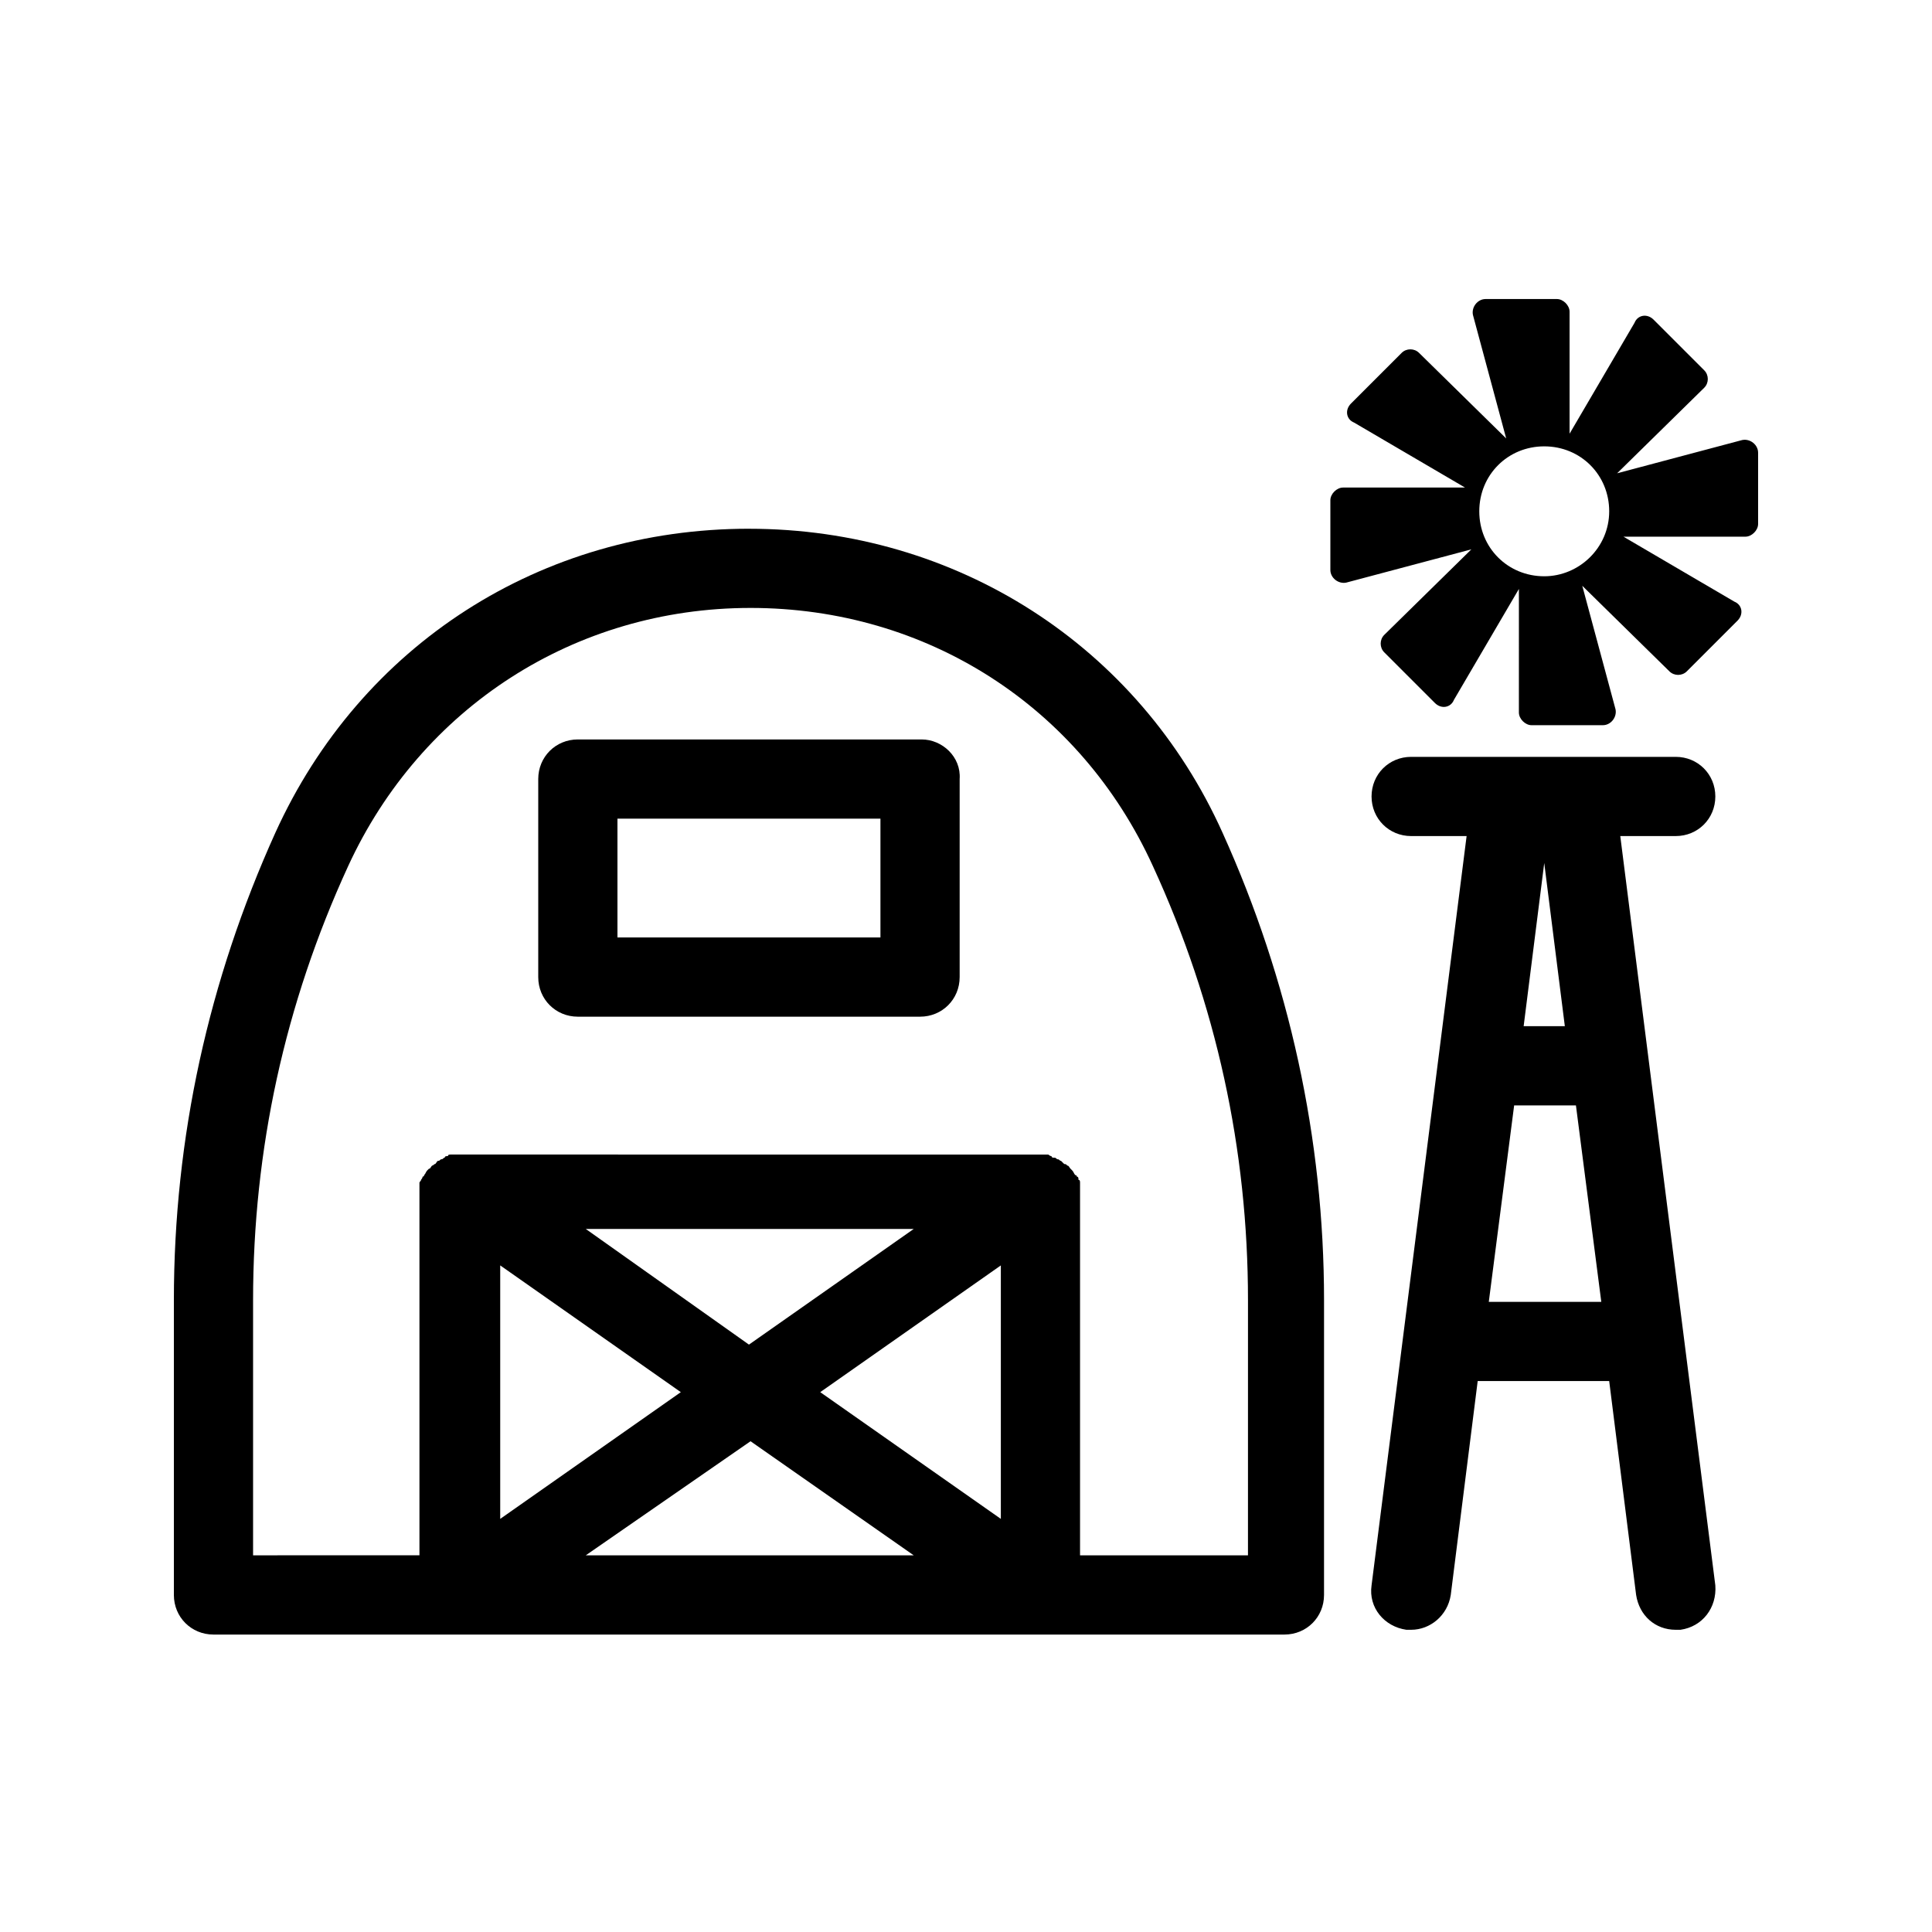 <?xml version="1.0" encoding="UTF-8"?>
<!-- Uploaded to: ICON Repo, www.iconrepo.com, Generator: ICON Repo Mixer Tools -->
<svg fill="#000000" width="800px" height="800px" version="1.1" viewBox="144 144 512 512" xmlns="http://www.w3.org/2000/svg">
 <g>
  <path d="m342.48 284.12c-55 0-102.86 30.648-125.53 80.609-17.637 39.047-26.871 80.609-26.871 123.86v78.09c0 5.879 4.617 10.496 10.496 10.496h283.81c5.879 0 10.496-4.617 10.496-10.496l0.004-78.09c0-42.824-9.238-84.809-26.871-123.85-22.25-49.543-70.531-80.613-125.53-80.613zm66.754 262.4-47.863-33.586 47.863-33.586zm-23.09 9.656h-86.906l43.664-30.23zm-43.664-55.84-43.242-30.648h86.906zm-18.055 12.598-47.863 33.586v-67.176zm149.88 43.242h-44.082v-96.562-1.68-0.418c0-0.418 0-0.84-0.418-0.84 0-0.418 0-0.84-0.418-0.84 0 0 0-0.418-0.418-0.418-0.418-0.418-0.418-0.84-0.84-1.258l-0.418-0.418c-0.418-0.418-0.418-0.84-0.84-0.84-0.418-0.418-0.418-0.418-0.84-0.418-0.418-0.418-0.418-0.418-0.84-0.84-0.418 0-0.418-0.418-0.84-0.418-0.418 0-0.418-0.418-0.84-0.418-0.418 0-0.84 0-0.84-0.418-0.418 0-0.84-0.418-0.84-0.418h-1.258-0.84l-154.09-0.016h-0.84-1.258c-0.418 0-0.84 0-0.84 0.418-0.418 0-0.84 0-0.84 0.418-0.418 0-0.418 0.418-0.84 0.418-0.418 0-0.418 0.418-0.84 0.418-0.418 0-0.418 0.418-0.84 0.84-0.418 0-0.418 0.418-0.84 0.418-0.418 0.418-0.418 0.84-0.84 0.84l-0.418 0.418c-0.418 0.418-0.418 0.84-0.84 1.258 0 0 0 0.418-0.418 0.418 0 0.418-0.418 0.84-0.418 0.84 0 0.418-0.418 0.418-0.418 0.84v0.418 1.68 96.562l-44.09 0.016v-67.594c0-39.887 8.398-78.512 25.191-115.04 19.312-41.984 60.039-68.434 106.64-68.434 46.602 0 87.328 26.031 106.64 68.434 16.793 36.527 25.191 75.152 25.191 115.04l-0.004 67.594z"/>
  <path d="m388.24 339.96h-91.105c-5.879 0-10.496 4.617-10.496 10.496v52.48c0 5.879 4.617 10.496 10.496 10.496h90.688c5.879 0 10.496-4.617 10.496-10.496v-52.48c0.418-5.879-4.621-10.496-10.078-10.496zm-10.496 52.48h-70.113v-31.488h69.695v31.488z"/>
  <path d="m598.58 355.07c0-5.879-4.617-10.496-10.496-10.496h-70.113c-5.879 0-10.496 4.617-10.496 10.496 0 5.879 4.617 10.496 10.496 10.496h14.695l-25.191 198.59c-0.84 5.879 3.359 10.914 9.238 11.754h1.258c5.039 0 9.656-3.777 10.496-9.238l7.137-56.68h34.848l7.137 56.68c0.84 5.457 5.039 9.238 10.496 9.238h1.258c5.879-0.84 9.656-5.879 9.238-11.754l-25.191-198.59h14.695c5.879 0 10.496-4.617 10.496-10.496zm-45.34 17.633 5.457 43.242h-10.914zm-14.695 116.3 6.719-52.059h16.375l6.719 52.059z"/>
  <path d="m605.72 260.61-33.168 8.816 23.09-22.672c1.258-1.258 1.258-3.359 0-4.617l-13.434-13.434c-1.68-1.68-4.199-1.258-5.039 0.84l-17.215 29.391v-32.328c0-1.68-1.68-3.359-3.359-3.359h-18.895c-2.098 0-3.777 2.098-3.359 4.199l8.816 32.746-23.09-22.672c-1.258-1.258-3.359-1.258-4.617 0l-13.434 13.434c-1.68 1.68-1.258 4.199 0.84 5.039l29.391 17.215h-32.328c-1.68 0-3.359 1.68-3.359 3.359v18.473c0 2.098 2.098 3.777 4.199 3.359l33.168-8.816-23.09 22.672c-1.258 1.258-1.258 3.359 0 4.617l13.434 13.434c1.68 1.68 4.199 1.258 5.039-0.84l17.215-29.391-0.004 32.75c0 1.68 1.68 3.359 3.359 3.359h18.895c2.098 0 3.777-2.098 3.359-4.199l-8.816-32.746 23.09 22.672c1.258 1.258 3.359 1.258 4.617 0l13.434-13.434c1.68-1.68 1.258-4.199-0.84-5.039l-29.391-17.215h32.328c1.68 0 3.359-1.68 3.359-3.359v-18.895c0-2.098-2.098-3.777-4.195-3.359zm-52.48 36.109c-9.656 0-17.215-7.559-17.215-17.215s7.559-17.215 17.215-17.215 17.215 7.559 17.215 17.215c-0.004 9.656-7.981 17.215-17.215 17.215z"/>
 </g>
</svg>